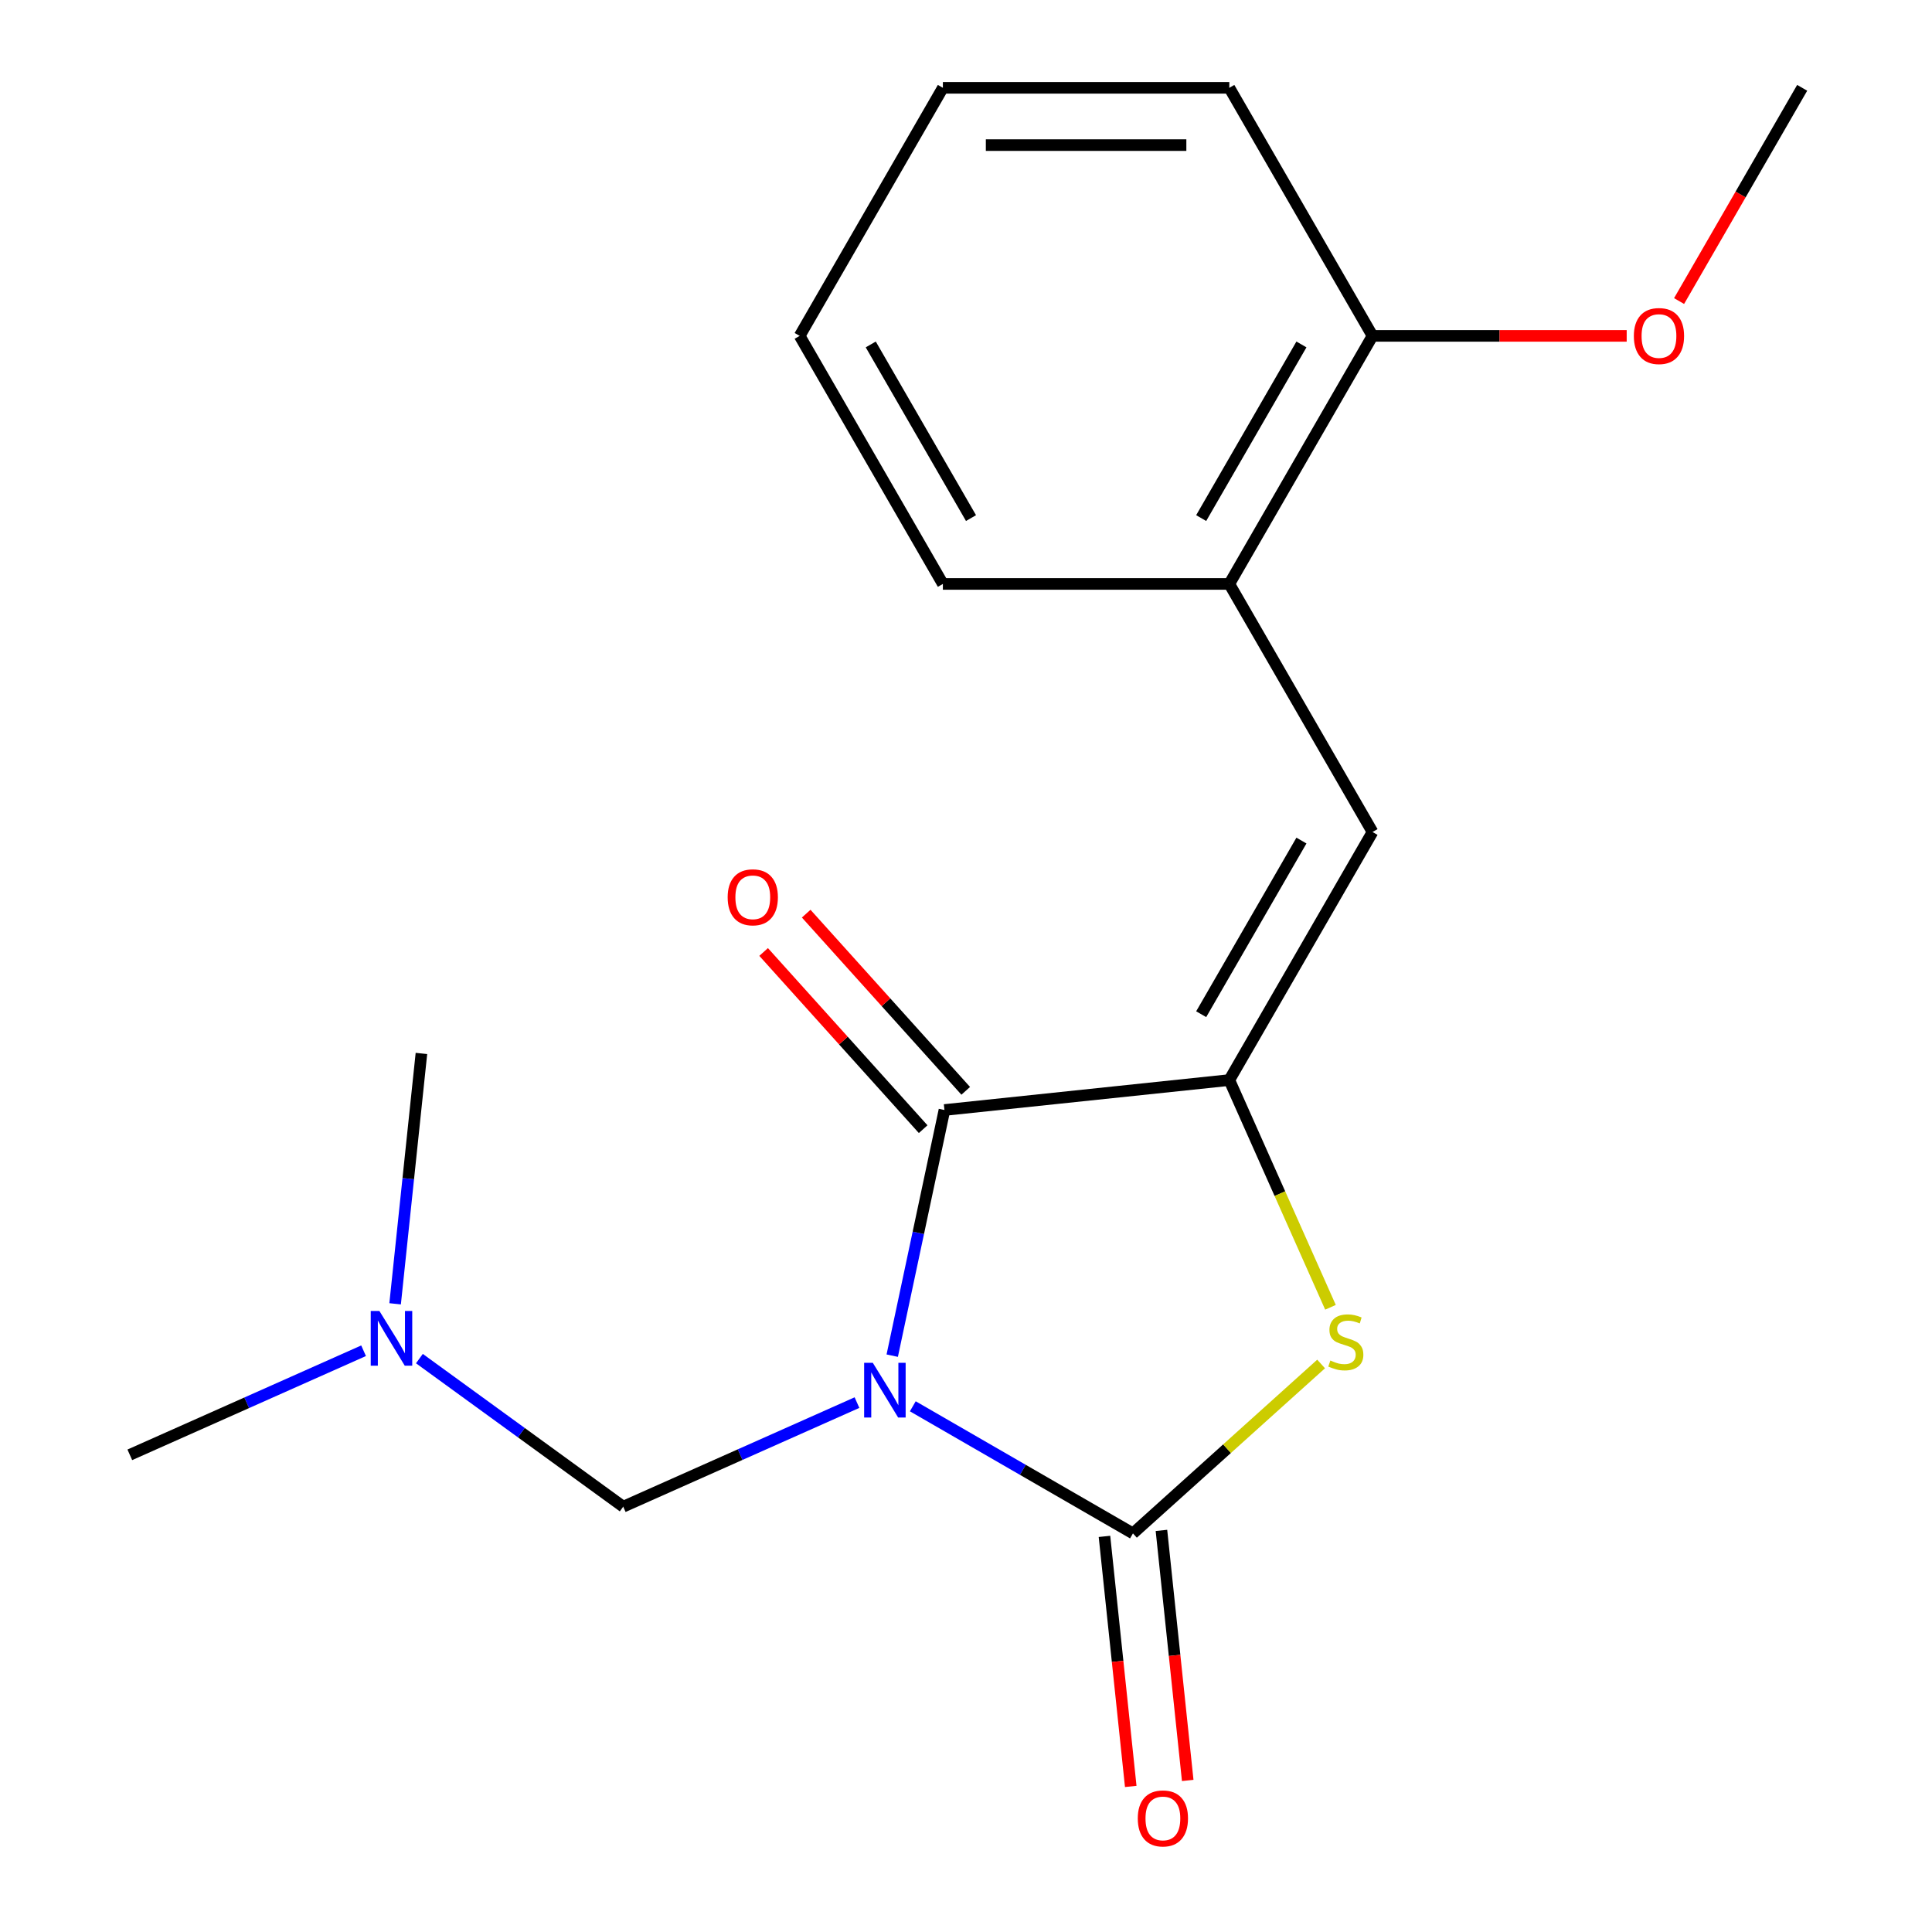 <?xml version='1.0' encoding='iso-8859-1'?>
<svg version='1.1' baseProfile='full'
              xmlns='http://www.w3.org/2000/svg'
                      xmlns:rdkit='http://www.rdkit.org/xml'
                      xmlns:xlink='http://www.w3.org/1999/xlink'
                  xml:space='preserve'
width='1000px' height='1000px' viewBox='0 0 1000 1000'>
<!-- END OF HEADER -->
<rect style='opacity:1.0;fill:#FFFFFF;stroke:none' width='1000' height='1000' x='0' y='0'> </rect>
<path class='bond-0' d='M 472.465,727.895 L 529.44,760.789' style='fill:none;fill-rule:evenodd;stroke:#0000FF;stroke-width:6px;stroke-linecap:butt;stroke-linejoin:miter;stroke-opacity:1' />
<path class='bond-0' d='M 529.44,760.789 L 586.414,793.684' style='fill:none;fill-rule:evenodd;stroke:#000000;stroke-width:6px;stroke-linecap:butt;stroke-linejoin:miter;stroke-opacity:1' />
<path class='bond-1' d='M 461.816,701.688 L 475.33,638.111' style='fill:none;fill-rule:evenodd;stroke:#0000FF;stroke-width:6px;stroke-linecap:butt;stroke-linejoin:miter;stroke-opacity:1' />
<path class='bond-1' d='M 475.33,638.111 L 488.843,574.535' style='fill:none;fill-rule:evenodd;stroke:#000000;stroke-width:6px;stroke-linecap:butt;stroke-linejoin:miter;stroke-opacity:1' />
<path class='bond-5' d='M 443.572,725.986 L 383.075,752.921' style='fill:none;fill-rule:evenodd;stroke:#0000FF;stroke-width:6px;stroke-linecap:butt;stroke-linejoin:miter;stroke-opacity:1' />
<path class='bond-5' d='M 383.075,752.921 L 322.578,779.856' style='fill:none;fill-rule:evenodd;stroke:#000000;stroke-width:6px;stroke-linecap:butt;stroke-linejoin:miter;stroke-opacity:1' />
<path class='bond-3' d='M 586.414,793.684 L 635.11,749.838' style='fill:none;fill-rule:evenodd;stroke:#000000;stroke-width:6px;stroke-linecap:butt;stroke-linejoin:miter;stroke-opacity:1' />
<path class='bond-3' d='M 635.11,749.838 L 683.806,705.992' style='fill:none;fill-rule:evenodd;stroke:#CCCC00;stroke-width:6px;stroke-linecap:butt;stroke-linejoin:miter;stroke-opacity:1' />
<path class='bond-7' d='M 571.67,795.233 L 578.471,859.943' style='fill:none;fill-rule:evenodd;stroke:#000000;stroke-width:6px;stroke-linecap:butt;stroke-linejoin:miter;stroke-opacity:1' />
<path class='bond-7' d='M 578.471,859.943 L 585.272,924.653' style='fill:none;fill-rule:evenodd;stroke:#FF0000;stroke-width:6px;stroke-linecap:butt;stroke-linejoin:miter;stroke-opacity:1' />
<path class='bond-7' d='M 601.159,792.134 L 607.96,856.844' style='fill:none;fill-rule:evenodd;stroke:#000000;stroke-width:6px;stroke-linecap:butt;stroke-linejoin:miter;stroke-opacity:1' />
<path class='bond-7' d='M 607.96,856.844 L 614.762,921.554' style='fill:none;fill-rule:evenodd;stroke:#FF0000;stroke-width:6px;stroke-linecap:butt;stroke-linejoin:miter;stroke-opacity:1' />
<path class='bond-2' d='M 488.843,574.535 L 636.29,559.038' style='fill:none;fill-rule:evenodd;stroke:#000000;stroke-width:6px;stroke-linecap:butt;stroke-linejoin:miter;stroke-opacity:1' />
<path class='bond-8' d='M 499.861,564.615 L 458.573,518.759' style='fill:none;fill-rule:evenodd;stroke:#000000;stroke-width:6px;stroke-linecap:butt;stroke-linejoin:miter;stroke-opacity:1' />
<path class='bond-8' d='M 458.573,518.759 L 417.284,472.904' style='fill:none;fill-rule:evenodd;stroke:#FF0000;stroke-width:6px;stroke-linecap:butt;stroke-linejoin:miter;stroke-opacity:1' />
<path class='bond-8' d='M 477.826,584.456 L 436.537,538.6' style='fill:none;fill-rule:evenodd;stroke:#000000;stroke-width:6px;stroke-linecap:butt;stroke-linejoin:miter;stroke-opacity:1' />
<path class='bond-8' d='M 436.537,538.6 L 395.248,492.744' style='fill:none;fill-rule:evenodd;stroke:#FF0000;stroke-width:6px;stroke-linecap:butt;stroke-linejoin:miter;stroke-opacity:1' />
<path class='bond-4' d='M 636.29,559.038 L 710.419,430.642' style='fill:none;fill-rule:evenodd;stroke:#000000;stroke-width:6px;stroke-linecap:butt;stroke-linejoin:miter;stroke-opacity:1' />
<path class='bond-4' d='M 621.73,524.953 L 673.621,435.076' style='fill:none;fill-rule:evenodd;stroke:#000000;stroke-width:6px;stroke-linecap:butt;stroke-linejoin:miter;stroke-opacity:1' />
<path class='bond-19' d='M 636.29,559.038 L 662.473,617.845' style='fill:none;fill-rule:evenodd;stroke:#000000;stroke-width:6px;stroke-linecap:butt;stroke-linejoin:miter;stroke-opacity:1' />
<path class='bond-19' d='M 662.473,617.845 L 688.655,676.653' style='fill:none;fill-rule:evenodd;stroke:#CCCC00;stroke-width:6px;stroke-linecap:butt;stroke-linejoin:miter;stroke-opacity:1' />
<path class='bond-6' d='M 710.419,430.642 L 636.29,302.246' style='fill:none;fill-rule:evenodd;stroke:#000000;stroke-width:6px;stroke-linecap:butt;stroke-linejoin:miter;stroke-opacity:1' />
<path class='bond-10' d='M 322.578,779.856 L 269.829,741.532' style='fill:none;fill-rule:evenodd;stroke:#000000;stroke-width:6px;stroke-linecap:butt;stroke-linejoin:miter;stroke-opacity:1' />
<path class='bond-10' d='M 269.829,741.532 L 217.08,703.208' style='fill:none;fill-rule:evenodd;stroke:#0000FF;stroke-width:6px;stroke-linecap:butt;stroke-linejoin:miter;stroke-opacity:1' />
<path class='bond-9' d='M 636.29,302.246 L 710.419,173.85' style='fill:none;fill-rule:evenodd;stroke:#000000;stroke-width:6px;stroke-linecap:butt;stroke-linejoin:miter;stroke-opacity:1' />
<path class='bond-9' d='M 621.73,268.161 L 673.621,178.284' style='fill:none;fill-rule:evenodd;stroke:#000000;stroke-width:6px;stroke-linecap:butt;stroke-linejoin:miter;stroke-opacity:1' />
<path class='bond-12' d='M 636.29,302.246 L 488.031,302.246' style='fill:none;fill-rule:evenodd;stroke:#000000;stroke-width:6px;stroke-linecap:butt;stroke-linejoin:miter;stroke-opacity:1' />
<path class='bond-11' d='M 710.419,173.85 L 776.195,173.85' style='fill:none;fill-rule:evenodd;stroke:#000000;stroke-width:6px;stroke-linecap:butt;stroke-linejoin:miter;stroke-opacity:1' />
<path class='bond-11' d='M 776.195,173.85 L 841.972,173.85' style='fill:none;fill-rule:evenodd;stroke:#FF0000;stroke-width:6px;stroke-linecap:butt;stroke-linejoin:miter;stroke-opacity:1' />
<path class='bond-13' d='M 710.419,173.85 L 636.29,45.455' style='fill:none;fill-rule:evenodd;stroke:#000000;stroke-width:6px;stroke-linecap:butt;stroke-linejoin:miter;stroke-opacity:1' />
<path class='bond-14' d='M 188.187,699.144 L 127.69,726.079' style='fill:none;fill-rule:evenodd;stroke:#0000FF;stroke-width:6px;stroke-linecap:butt;stroke-linejoin:miter;stroke-opacity:1' />
<path class='bond-14' d='M 127.69,726.079 L 67.192,753.014' style='fill:none;fill-rule:evenodd;stroke:#000000;stroke-width:6px;stroke-linecap:butt;stroke-linejoin:miter;stroke-opacity:1' />
<path class='bond-15' d='M 204.511,674.846 L 211.321,610.056' style='fill:none;fill-rule:evenodd;stroke:#0000FF;stroke-width:6px;stroke-linecap:butt;stroke-linejoin:miter;stroke-opacity:1' />
<path class='bond-15' d='M 211.321,610.056 L 218.131,545.266' style='fill:none;fill-rule:evenodd;stroke:#000000;stroke-width:6px;stroke-linecap:butt;stroke-linejoin:miter;stroke-opacity:1' />
<path class='bond-16' d='M 869.086,155.824 L 900.947,100.639' style='fill:none;fill-rule:evenodd;stroke:#FF0000;stroke-width:6px;stroke-linecap:butt;stroke-linejoin:miter;stroke-opacity:1' />
<path class='bond-16' d='M 900.947,100.639 L 932.807,45.455' style='fill:none;fill-rule:evenodd;stroke:#000000;stroke-width:6px;stroke-linecap:butt;stroke-linejoin:miter;stroke-opacity:1' />
<path class='bond-17' d='M 488.031,302.246 L 413.902,173.85' style='fill:none;fill-rule:evenodd;stroke:#000000;stroke-width:6px;stroke-linecap:butt;stroke-linejoin:miter;stroke-opacity:1' />
<path class='bond-17' d='M 502.591,268.161 L 450.7,178.284' style='fill:none;fill-rule:evenodd;stroke:#000000;stroke-width:6px;stroke-linecap:butt;stroke-linejoin:miter;stroke-opacity:1' />
<path class='bond-20' d='M 636.29,45.455 L 488.031,45.455' style='fill:none;fill-rule:evenodd;stroke:#000000;stroke-width:6px;stroke-linecap:butt;stroke-linejoin:miter;stroke-opacity:1' />
<path class='bond-20' d='M 614.051,75.106 L 510.27,75.106' style='fill:none;fill-rule:evenodd;stroke:#000000;stroke-width:6px;stroke-linecap:butt;stroke-linejoin:miter;stroke-opacity:1' />
<path class='bond-18' d='M 413.902,173.85 L 488.031,45.455' style='fill:none;fill-rule:evenodd;stroke:#000000;stroke-width:6px;stroke-linecap:butt;stroke-linejoin:miter;stroke-opacity:1' />
<path  class='atom-0' d='M 451.759 705.394
L 461.039 720.394
Q 461.959 721.874, 463.439 724.554
Q 464.919 727.234, 464.999 727.394
L 464.999 705.394
L 468.759 705.394
L 468.759 733.714
L 464.879 733.714
L 454.919 717.314
Q 453.759 715.394, 452.519 713.194
Q 451.319 710.994, 450.959 710.314
L 450.959 733.714
L 447.279 733.714
L 447.279 705.394
L 451.759 705.394
' fill='#0000FF'/>
<path  class='atom-4' d='M 688.592 704.199
Q 688.912 704.319, 690.232 704.879
Q 691.552 705.439, 692.992 705.799
Q 694.472 706.119, 695.912 706.119
Q 698.592 706.119, 700.152 704.839
Q 701.712 703.519, 701.712 701.239
Q 701.712 699.679, 700.912 698.719
Q 700.152 697.759, 698.952 697.239
Q 697.752 696.719, 695.752 696.119
Q 693.232 695.359, 691.712 694.639
Q 690.232 693.919, 689.152 692.399
Q 688.112 690.879, 688.112 688.319
Q 688.112 684.759, 690.512 682.559
Q 692.952 680.359, 697.752 680.359
Q 701.032 680.359, 704.752 681.919
L 703.832 684.999
Q 700.432 683.599, 697.872 683.599
Q 695.112 683.599, 693.592 684.759
Q 692.072 685.879, 692.112 687.839
Q 692.112 689.359, 692.872 690.279
Q 693.672 691.199, 694.792 691.719
Q 695.952 692.239, 697.872 692.839
Q 700.432 693.639, 701.952 694.439
Q 703.472 695.239, 704.552 696.879
Q 705.672 698.479, 705.672 701.239
Q 705.672 705.159, 703.032 707.279
Q 700.432 709.359, 696.072 709.359
Q 693.552 709.359, 691.632 708.799
Q 689.752 708.279, 687.512 707.359
L 688.592 704.199
' fill='#CCCC00'/>
<path  class='atom-8' d='M 588.912 941.21
Q 588.912 934.41, 592.272 930.61
Q 595.632 926.81, 601.912 926.81
Q 608.192 926.81, 611.552 930.61
Q 614.912 934.41, 614.912 941.21
Q 614.912 948.09, 611.512 952.01
Q 608.112 955.89, 601.912 955.89
Q 595.672 955.89, 592.272 952.01
Q 588.912 948.13, 588.912 941.21
M 601.912 952.69
Q 606.232 952.69, 608.552 949.81
Q 610.912 946.89, 610.912 941.21
Q 610.912 935.65, 608.552 932.85
Q 606.232 930.01, 601.912 930.01
Q 597.592 930.01, 595.232 932.81
Q 592.912 935.61, 592.912 941.21
Q 592.912 946.93, 595.232 949.81
Q 597.592 952.69, 601.912 952.69
' fill='#FF0000'/>
<path  class='atom-9' d='M 376.639 464.437
Q 376.639 457.637, 379.999 453.837
Q 383.359 450.037, 389.639 450.037
Q 395.919 450.037, 399.279 453.837
Q 402.639 457.637, 402.639 464.437
Q 402.639 471.317, 399.239 475.237
Q 395.839 479.117, 389.639 479.117
Q 383.399 479.117, 379.999 475.237
Q 376.639 471.357, 376.639 464.437
M 389.639 475.917
Q 393.959 475.917, 396.279 473.037
Q 398.639 470.117, 398.639 464.437
Q 398.639 458.877, 396.279 456.077
Q 393.959 453.237, 389.639 453.237
Q 385.319 453.237, 382.959 456.037
Q 380.639 458.837, 380.639 464.437
Q 380.639 470.157, 382.959 473.037
Q 385.319 475.917, 389.639 475.917
' fill='#FF0000'/>
<path  class='atom-11' d='M 196.374 678.552
L 205.654 693.552
Q 206.574 695.032, 208.054 697.712
Q 209.534 700.392, 209.614 700.552
L 209.614 678.552
L 213.374 678.552
L 213.374 706.872
L 209.494 706.872
L 199.534 690.472
Q 198.374 688.552, 197.134 686.352
Q 195.934 684.152, 195.574 683.472
L 195.574 706.872
L 191.894 706.872
L 191.894 678.552
L 196.374 678.552
' fill='#0000FF'/>
<path  class='atom-12' d='M 845.678 173.93
Q 845.678 167.13, 849.038 163.33
Q 852.398 159.53, 858.678 159.53
Q 864.958 159.53, 868.318 163.33
Q 871.678 167.13, 871.678 173.93
Q 871.678 180.81, 868.278 184.73
Q 864.878 188.61, 858.678 188.61
Q 852.438 188.61, 849.038 184.73
Q 845.678 180.85, 845.678 173.93
M 858.678 185.41
Q 862.998 185.41, 865.318 182.53
Q 867.678 179.61, 867.678 173.93
Q 867.678 168.37, 865.318 165.57
Q 862.998 162.73, 858.678 162.73
Q 854.358 162.73, 851.998 165.53
Q 849.678 168.33, 849.678 173.93
Q 849.678 179.65, 851.998 182.53
Q 854.358 185.41, 858.678 185.41
' fill='#FF0000'/>
</svg>
